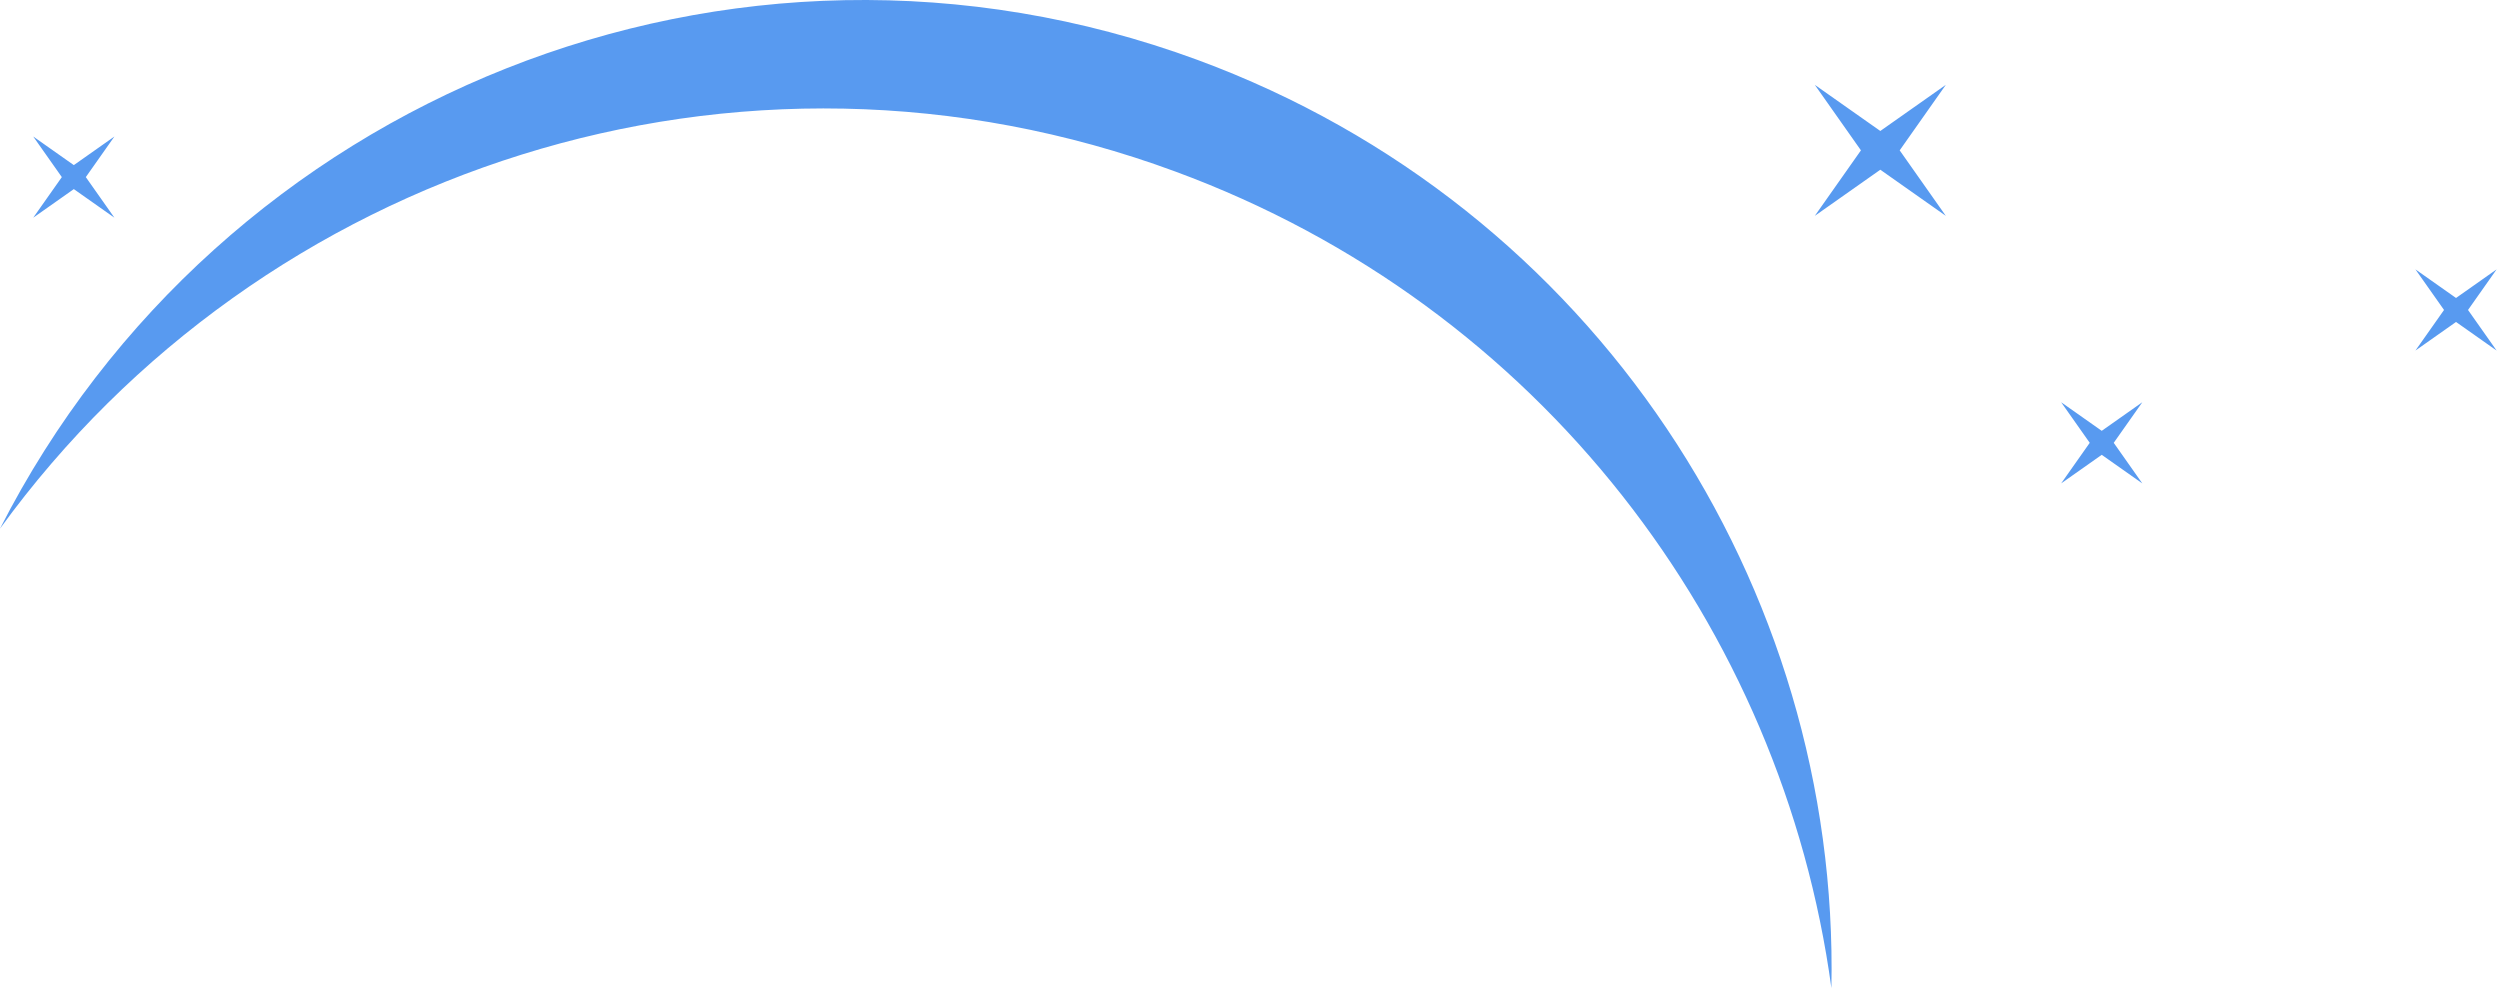<svg xmlns="http://www.w3.org/2000/svg" width="448" height="178" fill="none"><path fill="#589AF0" d="M210.635 30.745c65.472 24.138 108.789 81.84 117.552 146.32 1.488-71.92-42.326-140.038-113.584-166.326C131.109-20.013 39.349 17.518 0 94.73 46.79 30.249 132.267 1.81 210.635 30.745ZM336.952 23.47l-11.739-8.266 8.267 11.738-8.267 11.74 11.739-8.267 11.738 8.266-8.266-11.738 8.266-11.74-11.738 8.268Zm110.442 24.8-7.274 5.126-7.275-5.126 5.125 7.275-5.125 7.275 7.275-5.125 7.274 5.125-5.125-7.275 5.125-7.275Zm-70.762 28.934-7.275-5.125 5.125 7.274-5.125 7.275 7.275-5.125 7.274 5.125-5.125-7.275 5.125-7.274-7.274 5.125ZM13.229 29.588l-7.275-5.126 5.125 7.275-5.125 7.275 7.275-5.125 7.274 5.125-5.125-7.275 5.125-7.274-7.274 5.125Z"/></svg>